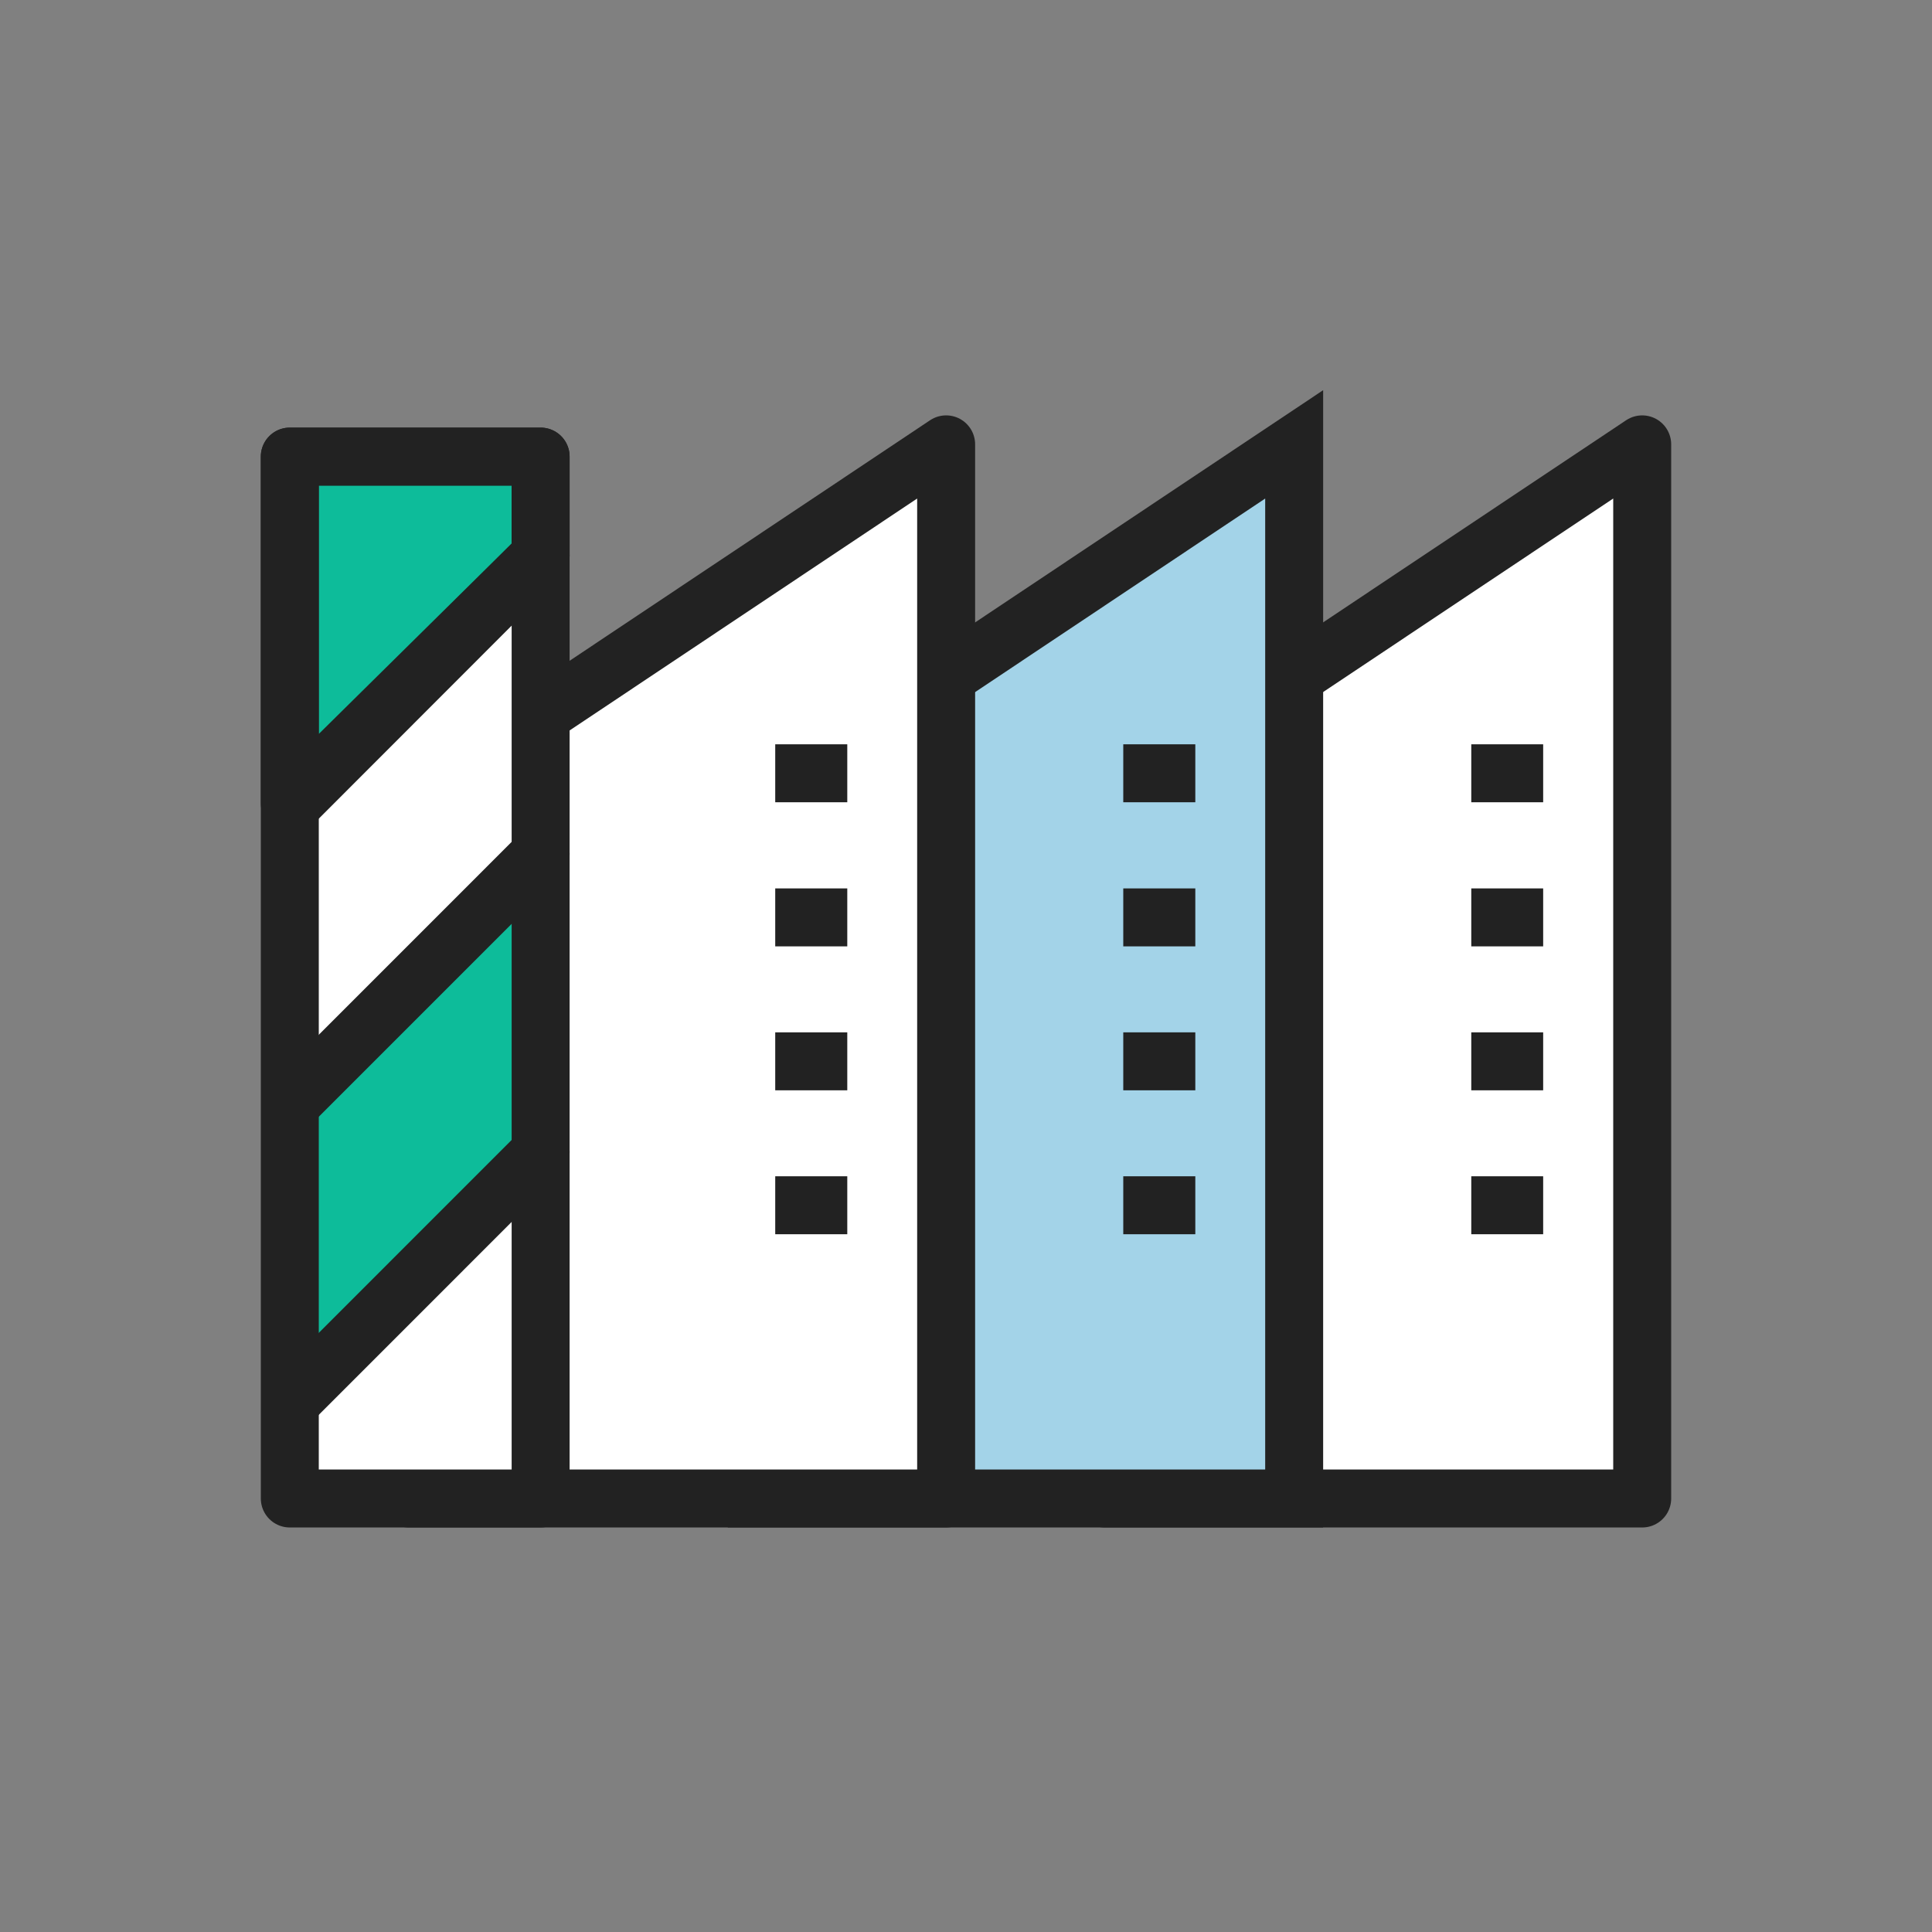 <svg width="100" height="100" viewBox="0 0 100 100" fill="none" xmlns="http://www.w3.org/2000/svg">
<rect x="0" y="0" width="100" height="100" fill="#808080" stroke="none"/>
<path d="M85 77.562H57.177V41.56L85 23V77.562Z" fill="white" stroke="#222222" stroke-width="3" stroke-linecap="round" stroke-linejoin="round"/>
<path d="M76.153 40.025H79.874" stroke="#222222" stroke-width="3"/>
<path d="M76.153 47.484H79.874" stroke="#222222" stroke-width="3"/>
<path d="M76.153 54.934H79.874" stroke="#222222" stroke-width="3"/>
<path d="M76.153 62.384H79.874" stroke="#222222" stroke-width="3"/>
<path d="M66.986 77.562H39.172V41.56L66.986 23V77.562Z" fill="#A3D3E8" stroke="#222222" stroke-width="3"/>
<path d="M58.14 40.025H61.869" stroke="#222222" stroke-width="3"/>
<path d="M58.14 47.484H61.869" stroke="#222222" stroke-width="3"/>
<path d="M58.14 54.934H61.869" stroke="#222222" stroke-width="3"/>
<path d="M58.14 62.384H61.869" stroke="#222222" stroke-width="3"/>
<path d="M48.972 77.562H21.158V41.56L48.972 23V77.562Z" fill="white" stroke="#222222" stroke-width="3" stroke-linecap="round" stroke-linejoin="round"/>
<path d="M40.126 40.025H43.855" stroke="#222222" stroke-width="3"/>
<path d="M40.126 47.484H43.855" stroke="#222222" stroke-width="3"/>
<path d="M40.126 54.934H43.855" stroke="#222222" stroke-width="3"/>
<path d="M40.126 62.384H43.855" stroke="#222222" stroke-width="3"/>
<path d="M15.174 72.436V77.562H28.14V59.626L15.174 72.436Z" fill="white" stroke="#222222" stroke-miterlimit="10"/>
<path d="M15 57.007L15.174 72.436L28.14 59.626V44.136L15 57.007Z" fill="#0DBC9A" stroke="#222222" stroke-miterlimit="10"/>
<path d="M15 41.578V23.633H27.983V28.759L15 41.578Z" fill="#0DBC9A" stroke="#222222" stroke-width="3" stroke-linecap="round" stroke-linejoin="round"/>
<path d="M15 41.578V57.007L27.983 44.136V28.759L15 41.578Z" fill="white" stroke="#222222" stroke-miterlimit="10"/>
<path d="M27.983 23.633H15V77.562H27.983V23.633Z" stroke="#222222" stroke-width="3" stroke-linecap="round" stroke-linejoin="round"/>
<path d="M27.983 28.759L15.174 41.578" stroke="#222222" stroke-width="3" stroke-linecap="round" stroke-linejoin="round"/>
<path d="M27.983 44.197L15.174 57.007" stroke="#222222" stroke-width="3" stroke-linecap="round" stroke-linejoin="round"/>
<path d="M27.983 59.626L15.174 72.436" stroke="#222222" stroke-width="3" stroke-linecap="round" stroke-linejoin="round"/>
</svg>
